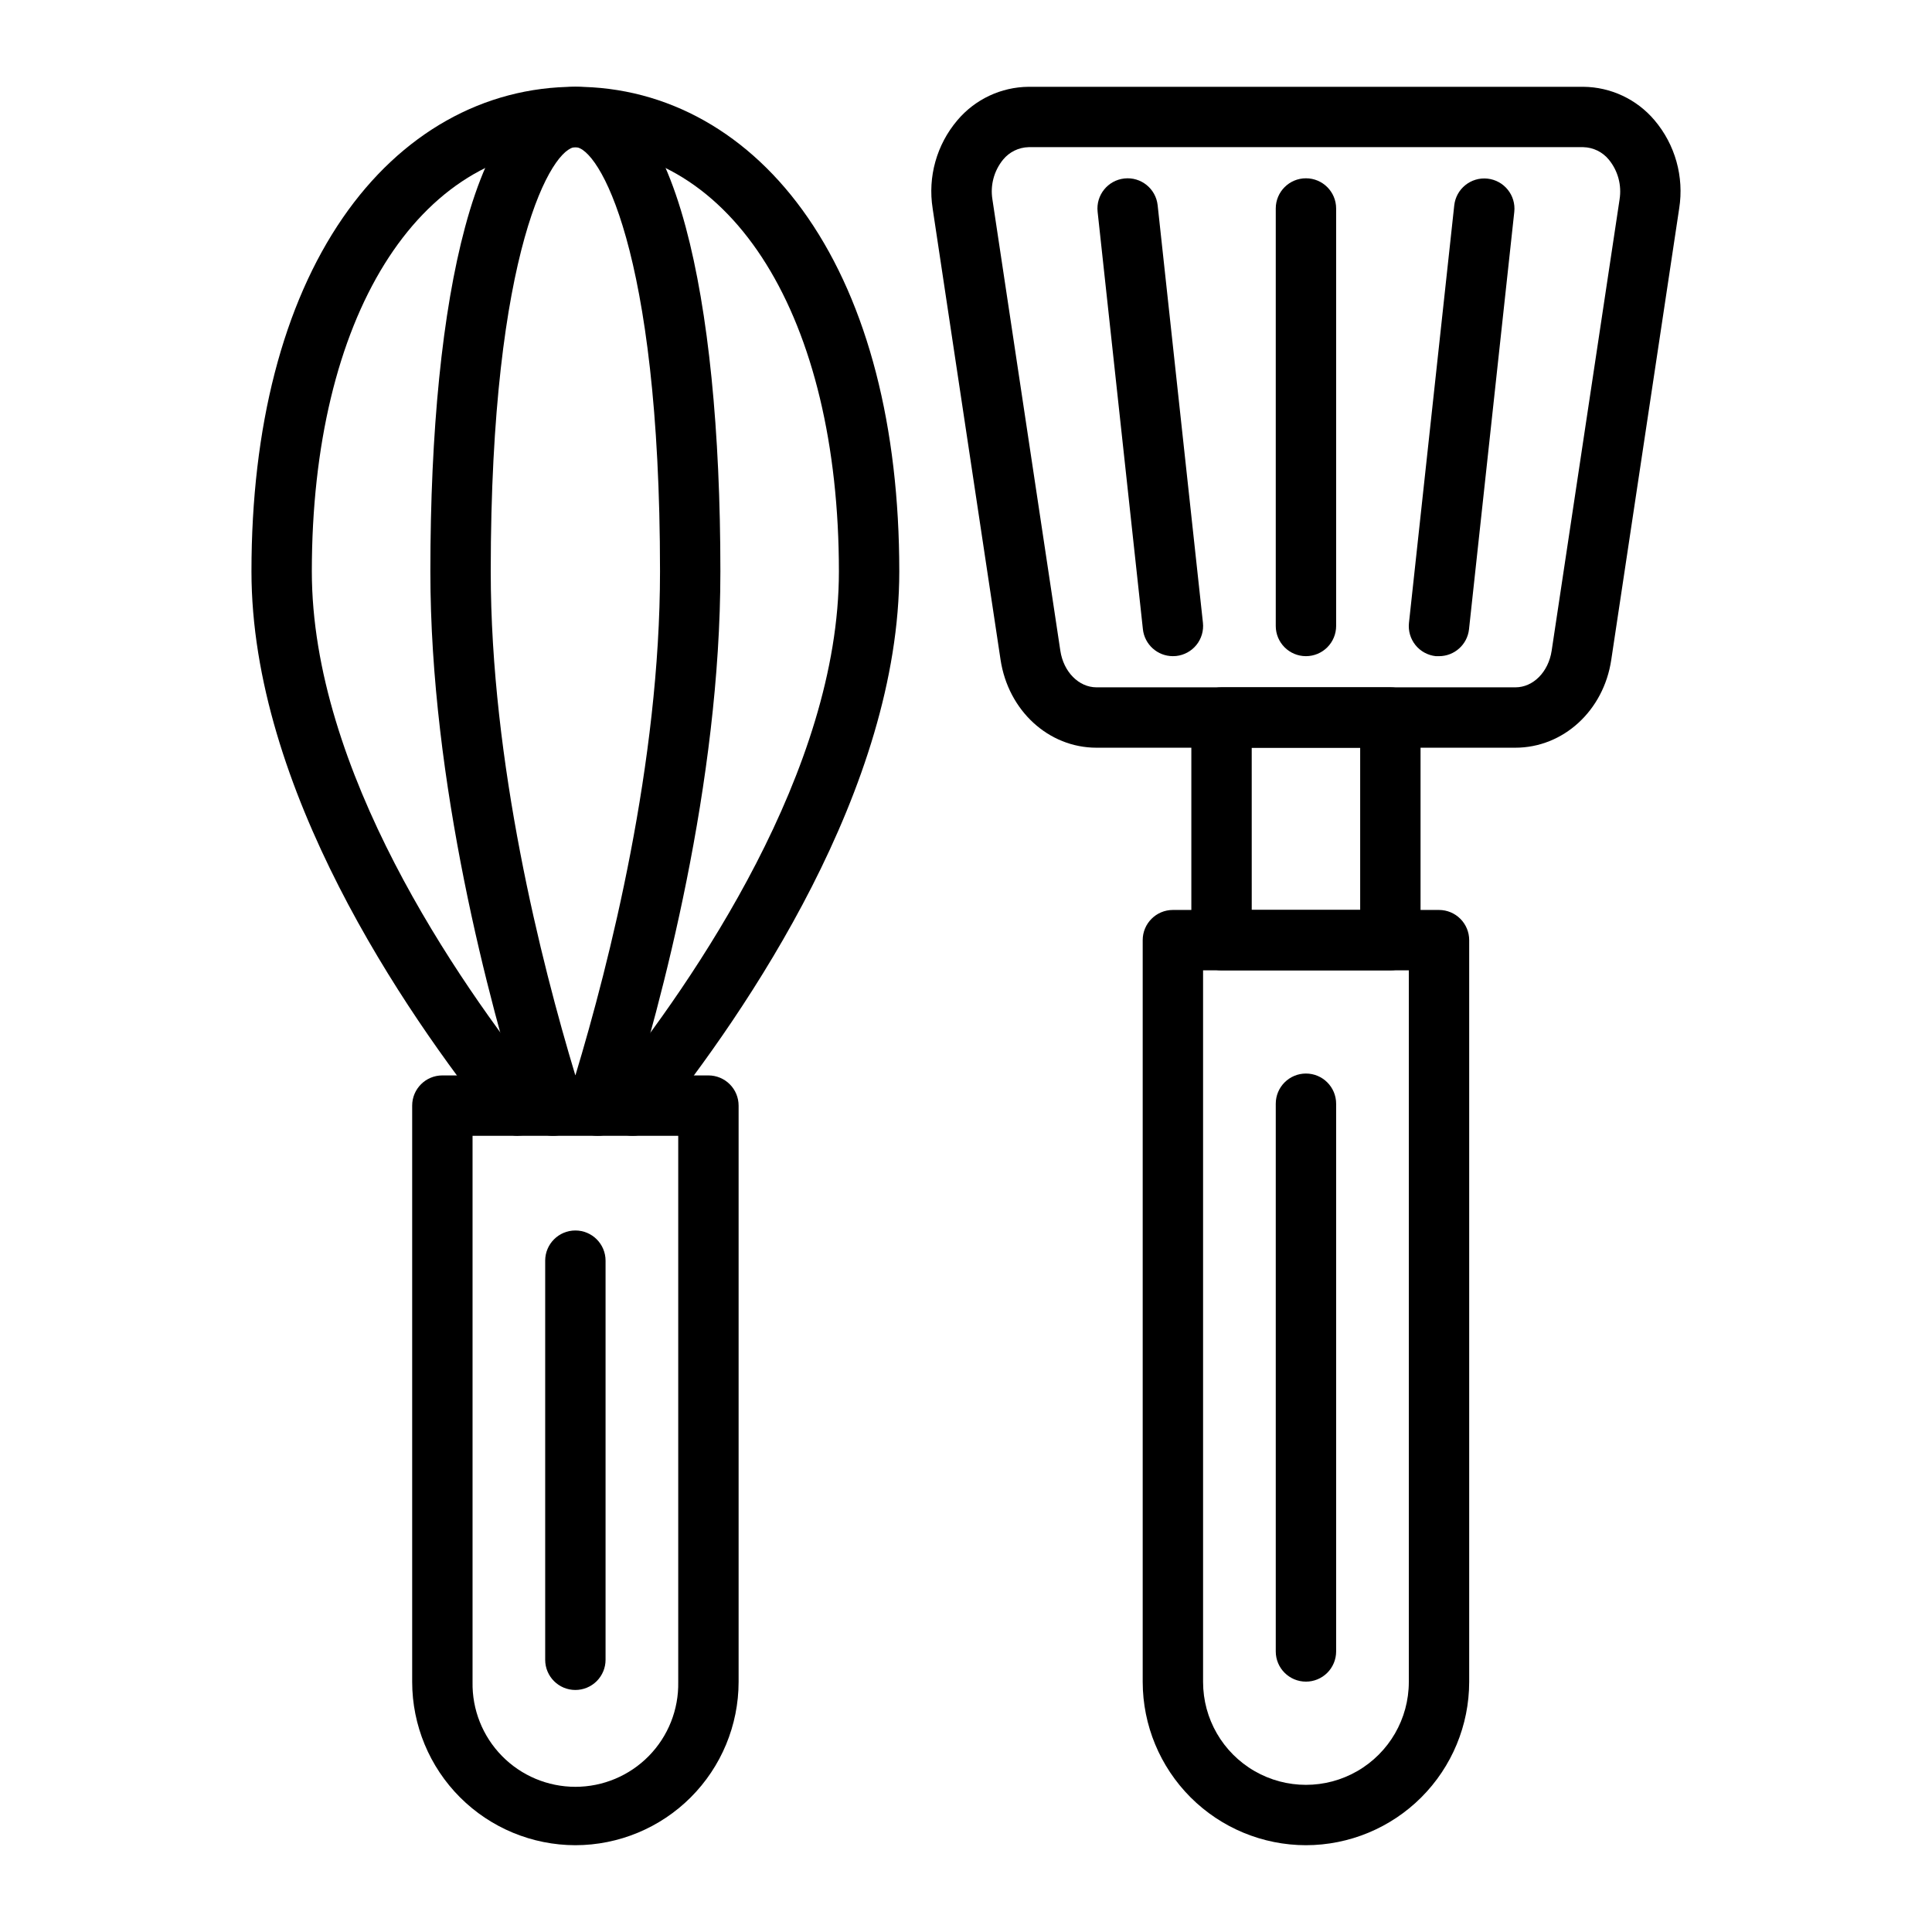 <?xml version="1.0" encoding="UTF-8"?> <svg xmlns="http://www.w3.org/2000/svg" width="512pt" height="512pt" version="1.1" viewBox="0 0 512 512"><path d="m401.58 198.15h-111c-12.691 0-23.379-9.809-25.422-23.309l-18-119.61h0.004c-1.328-8.371 1.066-16.902 6.551-23.359 4.695-5.566 11.586-8.805 18.867-8.871h147c7.285 0.062 14.18 3.297 18.883 8.859 5.481 6.465 7.867 15 6.539 23.371l-18 119.61c-2 13.5-12.73 23.309-25.422 23.309zm-129-159.15c-2.621 0.062-5.086 1.27-6.75 3.301-2.406 2.949-3.438 6.789-2.828 10.551l18 119.6c0.852 5.621 4.891 9.699 9.602 9.699h111c4.719 0 8.75-4.078 9.602-9.699l18-119.6h-0.004c0.609-3.766-0.43-7.609-2.848-10.551-1.664-2.031-4.129-3.238-6.75-3.301z"></path><path d="m310.82 173.89c-4.082-0.008-7.5-3.086-7.941-7.141l-12-110.63c-0.477-4.394 2.699-8.344 7.09-8.82 4.394-0.477 8.344 2.695 8.82 7.09l12 110.64c0.23 2.109-0.387 4.223-1.715 5.879-1.332 1.652-3.266 2.711-5.375 2.941-0.293 0.027-0.586 0.039-0.879 0.039z"></path><path d="m346.09 173.89c-4.418 0-8-3.582-8-8v-110.64c0-4.418 3.582-8 8-8 4.418 0 8 3.582 8 8v110.64c0 2.121-0.844 4.156-2.344 5.656s-3.535 2.344-5.656 2.344z"></path><path d="m381.36 173.89c-0.289 0.016-0.578 0.016-0.871 0-2.109-0.227-4.047-1.285-5.379-2.938-1.328-1.656-1.949-3.773-1.719-5.883l12-110.64c0.477-4.394 4.426-7.566 8.82-7.09 4.391 0.477 7.566 4.426 7.09 8.82l-12 110.63c-0.457 4.043-3.875 7.098-7.941 7.102z"></path><path d="m368.46 257.15h-44.742c-4.418 0-8-3.582-8-8v-59c0-4.418 3.582-8 8-8h44.742c2.121 0 4.156 0.844 5.656 2.344s2.344 3.535 2.344 5.656v59c0 2.125-0.844 4.156-2.344 5.66-1.5 1.5-3.535 2.34-5.656 2.34zm-36.738-16h28.738v-43h-28.742z"></path><path d="m346.09 489c-11.469-0.012-22.465-4.574-30.574-12.684-8.109-8.113-12.672-19.105-12.688-30.578v-196.59c0-4.418 3.582-8 8-8h70.523c2.121 0 4.156 0.844 5.656 2.344s2.344 3.535 2.344 5.656v196.59c-0.016 11.473-4.578 22.465-12.688 30.578-8.109 8.109-19.105 12.672-30.574 12.684zm-27.262-231.85v188.59c0 9.742 5.199 18.738 13.633 23.609 8.434 4.871 18.824 4.871 27.258 0s13.633-13.867 13.633-23.609v-188.59z"></path><path d="m346.09 445.65c-4.418 0-8-3.582-8-8v-145.15c0-4.418 3.582-8 8-8 4.418 0 8 3.582 8 8v145.15c0 2.125-0.844 4.156-2.344 5.66-1.5 1.5-3.535 2.34-5.656 2.34z"></path><path d="m152.48 489c-11.469-0.016-22.461-4.578-30.57-12.688-8.105-8.109-12.668-19.105-12.68-30.574v-152.74c0-4.418 3.582-8 8-8h70.512-0.004c2.125 0 4.16 0.844 5.66 2.344s2.34 3.535 2.34 5.656v152.74c-0.012 11.473-4.574 22.465-12.684 30.578-8.109 8.109-19.105 12.672-30.574 12.684zm-27.25-188v144.74c-0.141 7.32 2.668 14.387 7.797 19.613 5.125 5.227 12.137 8.172 19.457 8.172s14.332-2.945 19.461-8.172c5.125-5.227 7.934-12.293 7.793-19.613v-144.74z"></path><path d="m152.48 447.86c-4.418 0-8-3.582-8-8v-105.77c0-4.418 3.582-8 8-8s8 3.582 8 8v105.77c0 2.121-0.844 4.156-2.344 5.656s-3.535 2.344-5.656 2.344z"></path><path d="m137.32 301c-2.43 0-4.731-1.102-6.25-3-24.07-30.102-64.43-89.102-64.43-146.58 0-38.309 8.371-70.719 24.211-93.711 15.418-22.383 37.309-34.711 61.629-34.711 24.32 0 46.219 12.328 61.629 34.711 15.84 23 24.211 55.398 24.211 93.711 0 57.477-40.32 116.48-64.43 146.58-2.762 3.449-7.797 4.008-11.246 1.246-3.449-2.762-4.008-7.797-1.246-11.246 22.762-28.41 60.922-83.941 60.922-136.53 0-67.289-28.059-112.47-69.84-112.47s-69.84 45.18-69.84 112.42c0 52.59 38.172 108.11 60.922 136.53l-0.004-0.004c1.922 2.402 2.301 5.691 0.969 8.461-1.332 2.773-4.133 4.539-7.207 4.539z"></path><path d="m158.41 301c-0.809-0.004-1.617-0.125-2.391-0.359-1.359-0.43-2.578-1.211-3.539-2.262-1.93 2.125-4.848 3.055-7.652 2.434-2.801-0.621-5.055-2.691-5.906-5.434-9.289-29.672-24.871-87.828-24.871-143.92 0-37.379 3.18-68.93 9.191-91.25 6.637-24.707 16.477-37.207 29.238-37.207s22.602 12.5 29.238 37.172c6 22.32 9.191 53.871 9.191 91.25 0 56.09-15.578 114.25-24.871 143.92v-0.004c-1.027 3.356-4.121 5.652-7.629 5.66zm-5.93-262c-6 0-22.43 26.641-22.43 112.42 0 50.68 13.34 103.49 22.43 133.59 9.09-30.102 22.43-82.91 22.43-133.59 0-85.781-16.441-112.42-22.43-112.42z"></path></svg> 